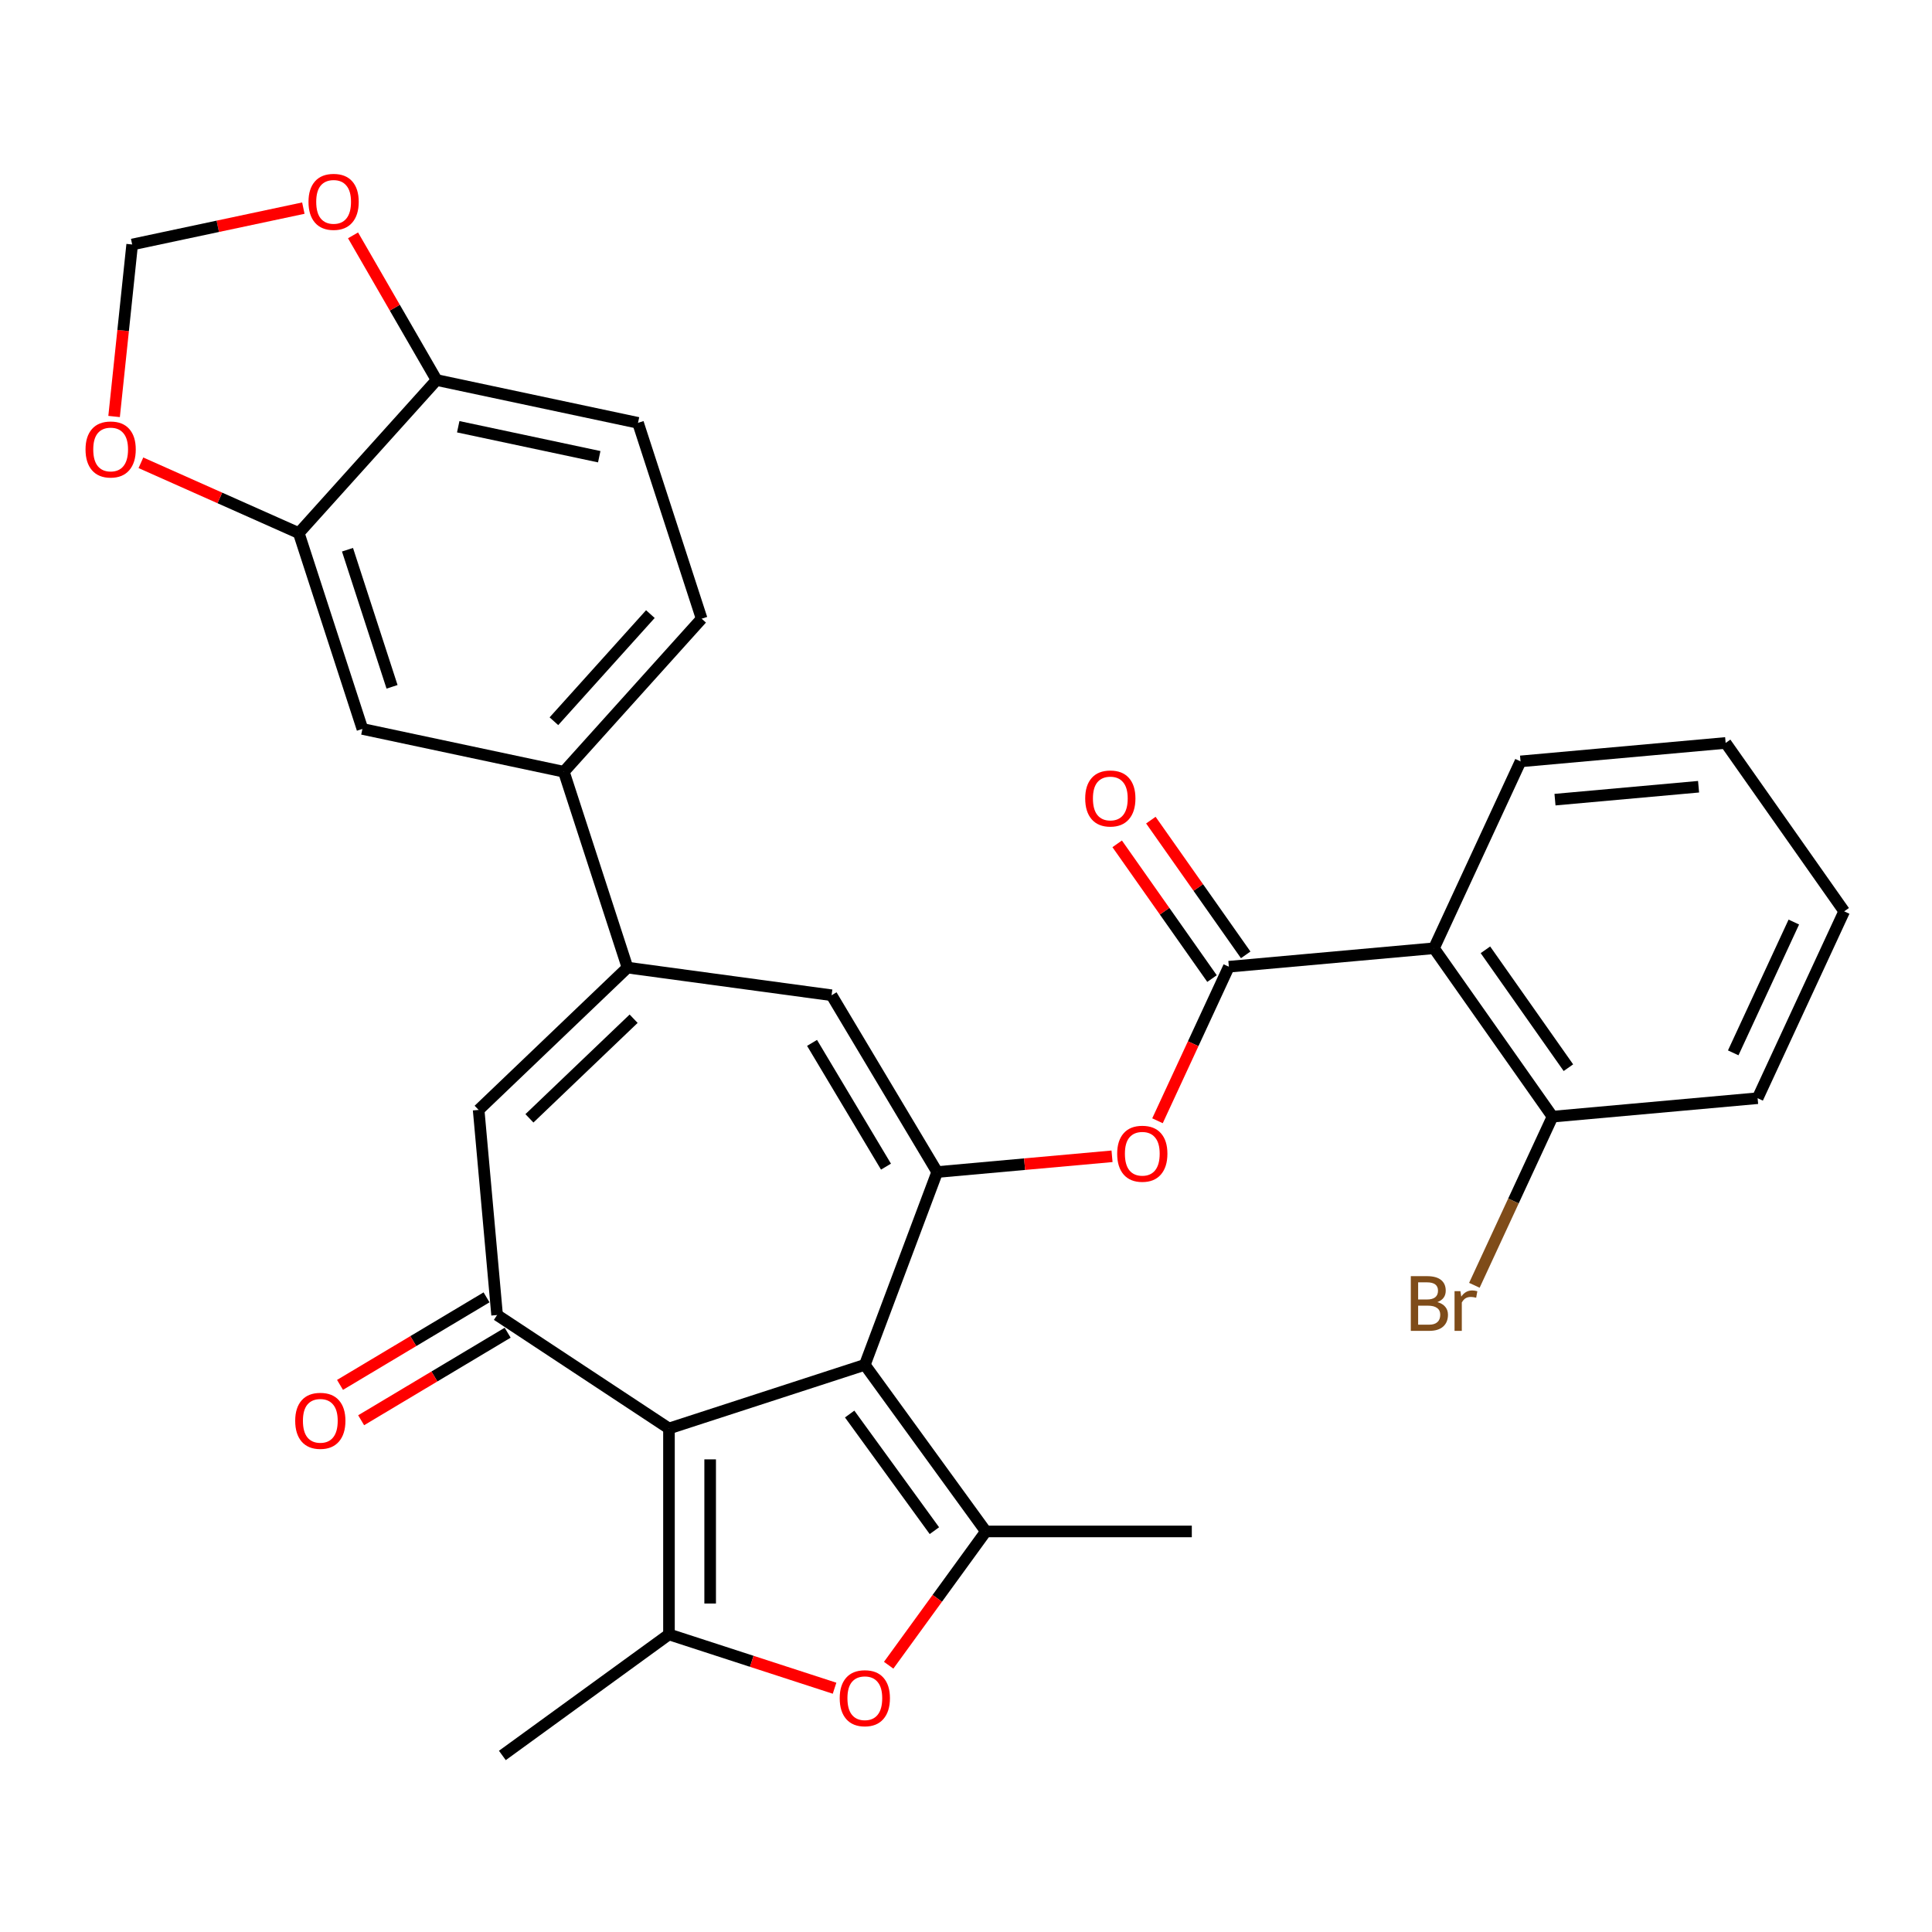 <?xml version='1.0' encoding='iso-8859-1'?>
<svg version='1.1' baseProfile='full'
              xmlns='http://www.w3.org/2000/svg'
                      xmlns:rdkit='http://www.rdkit.org/xml'
                      xmlns:xlink='http://www.w3.org/1999/xlink'
                  xml:space='preserve'
width='1000px' height='1000px' viewBox='0 0 1000 1000'>
<!-- END OF HEADER -->
<rect style='opacity:1.0;fill:#FFFFFF;stroke:none' width='1000' height='1000' x='0' y='0'> </rect>
<path class='bond-0' d='M 447.633,706.438 L 346.258,739.377' style='fill:none;fill-rule:evenodd;stroke:#000000;stroke-width:6px;stroke-linecap:butt;stroke-linejoin:miter;stroke-opacity:1' />
<path class='bond-1' d='M 447.633,706.438 L 485.086,606.643' style='fill:none;fill-rule:evenodd;stroke:#000000;stroke-width:6px;stroke-linecap:butt;stroke-linejoin:miter;stroke-opacity:1' />
<path class='bond-2' d='M 447.633,706.438 L 510.286,792.673' style='fill:none;fill-rule:evenodd;stroke:#000000;stroke-width:6px;stroke-linecap:butt;stroke-linejoin:miter;stroke-opacity:1' />
<path class='bond-2' d='M 439.784,731.904 L 483.641,792.268' style='fill:none;fill-rule:evenodd;stroke:#000000;stroke-width:6px;stroke-linecap:butt;stroke-linejoin:miter;stroke-opacity:1' />
<path class='bond-3' d='M 346.258,739.377 L 346.258,845.969' style='fill:none;fill-rule:evenodd;stroke:#000000;stroke-width:6px;stroke-linecap:butt;stroke-linejoin:miter;stroke-opacity:1' />
<path class='bond-3' d='M 367.576,755.366 L 367.576,829.98' style='fill:none;fill-rule:evenodd;stroke:#000000;stroke-width:6px;stroke-linecap:butt;stroke-linejoin:miter;stroke-opacity:1' />
<path class='bond-4' d='M 346.258,739.377 L 257.299,680.656' style='fill:none;fill-rule:evenodd;stroke:#000000;stroke-width:6px;stroke-linecap:butt;stroke-linejoin:miter;stroke-opacity:1' />
<path class='bond-8' d='M 485.086,606.643 L 430.415,515.139' style='fill:none;fill-rule:evenodd;stroke:#000000;stroke-width:6px;stroke-linecap:butt;stroke-linejoin:miter;stroke-opacity:1' />
<path class='bond-8' d='M 458.585,603.851 L 420.315,539.799' style='fill:none;fill-rule:evenodd;stroke:#000000;stroke-width:6px;stroke-linecap:butt;stroke-linejoin:miter;stroke-opacity:1' />
<path class='bond-11' d='M 485.086,606.643 L 530.336,602.57' style='fill:none;fill-rule:evenodd;stroke:#000000;stroke-width:6px;stroke-linecap:butt;stroke-linejoin:miter;stroke-opacity:1' />
<path class='bond-11' d='M 530.336,602.57 L 575.585,598.498' style='fill:none;fill-rule:evenodd;stroke:#FF0000;stroke-width:6px;stroke-linecap:butt;stroke-linejoin:miter;stroke-opacity:1' />
<path class='bond-5' d='M 510.286,792.673 L 485.129,827.298' style='fill:none;fill-rule:evenodd;stroke:#000000;stroke-width:6px;stroke-linecap:butt;stroke-linejoin:miter;stroke-opacity:1' />
<path class='bond-5' d='M 485.129,827.298 L 459.973,861.923' style='fill:none;fill-rule:evenodd;stroke:#FF0000;stroke-width:6px;stroke-linecap:butt;stroke-linejoin:miter;stroke-opacity:1' />
<path class='bond-24' d='M 510.286,792.673 L 616.878,792.673' style='fill:none;fill-rule:evenodd;stroke:#000000;stroke-width:6px;stroke-linecap:butt;stroke-linejoin:miter;stroke-opacity:1' />
<path class='bond-25' d='M 346.258,845.969 L 260.023,908.622' style='fill:none;fill-rule:evenodd;stroke:#000000;stroke-width:6px;stroke-linecap:butt;stroke-linejoin:miter;stroke-opacity:1' />
<path class='bond-31' d='M 346.258,845.969 L 389.113,859.894' style='fill:none;fill-rule:evenodd;stroke:#000000;stroke-width:6px;stroke-linecap:butt;stroke-linejoin:miter;stroke-opacity:1' />
<path class='bond-31' d='M 389.113,859.894 L 431.968,873.818' style='fill:none;fill-rule:evenodd;stroke:#FF0000;stroke-width:6px;stroke-linecap:butt;stroke-linejoin:miter;stroke-opacity:1' />
<path class='bond-9' d='M 257.299,680.656 L 247.744,574.493' style='fill:none;fill-rule:evenodd;stroke:#000000;stroke-width:6px;stroke-linecap:butt;stroke-linejoin:miter;stroke-opacity:1' />
<path class='bond-17' d='M 251.831,671.505 L 213.912,694.161' style='fill:none;fill-rule:evenodd;stroke:#000000;stroke-width:6px;stroke-linecap:butt;stroke-linejoin:miter;stroke-opacity:1' />
<path class='bond-17' d='M 213.912,694.161 L 175.992,716.817' style='fill:none;fill-rule:evenodd;stroke:#FF0000;stroke-width:6px;stroke-linecap:butt;stroke-linejoin:miter;stroke-opacity:1' />
<path class='bond-17' d='M 262.766,689.806 L 224.846,712.462' style='fill:none;fill-rule:evenodd;stroke:#000000;stroke-width:6px;stroke-linecap:butt;stroke-linejoin:miter;stroke-opacity:1' />
<path class='bond-17' d='M 224.846,712.462 L 186.927,735.118' style='fill:none;fill-rule:evenodd;stroke:#FF0000;stroke-width:6px;stroke-linecap:butt;stroke-linejoin:miter;stroke-opacity:1' />
<path class='bond-6' d='M 324.788,500.831 L 430.415,515.139' style='fill:none;fill-rule:evenodd;stroke:#000000;stroke-width:6px;stroke-linecap:butt;stroke-linejoin:miter;stroke-opacity:1' />
<path class='bond-12' d='M 324.788,500.831 L 291.849,399.456' style='fill:none;fill-rule:evenodd;stroke:#000000;stroke-width:6px;stroke-linecap:butt;stroke-linejoin:miter;stroke-opacity:1' />
<path class='bond-32' d='M 324.788,500.831 L 247.744,574.493' style='fill:none;fill-rule:evenodd;stroke:#000000;stroke-width:6px;stroke-linecap:butt;stroke-linejoin:miter;stroke-opacity:1' />
<path class='bond-32' d='M 327.964,527.289 L 274.033,578.852' style='fill:none;fill-rule:evenodd;stroke:#000000;stroke-width:6px;stroke-linecap:butt;stroke-linejoin:miter;stroke-opacity:1' />
<path class='bond-7' d='M 636.056,500.371 L 617.587,540.237' style='fill:none;fill-rule:evenodd;stroke:#000000;stroke-width:6px;stroke-linecap:butt;stroke-linejoin:miter;stroke-opacity:1' />
<path class='bond-7' d='M 617.587,540.237 L 599.118,580.103' style='fill:none;fill-rule:evenodd;stroke:#FF0000;stroke-width:6px;stroke-linecap:butt;stroke-linejoin:miter;stroke-opacity:1' />
<path class='bond-10' d='M 636.056,500.371 L 742.219,490.816' style='fill:none;fill-rule:evenodd;stroke:#000000;stroke-width:6px;stroke-linecap:butt;stroke-linejoin:miter;stroke-opacity:1' />
<path class='bond-20' d='M 644.773,494.235 L 620.227,459.366' style='fill:none;fill-rule:evenodd;stroke:#000000;stroke-width:6px;stroke-linecap:butt;stroke-linejoin:miter;stroke-opacity:1' />
<path class='bond-20' d='M 620.227,459.366 L 595.682,424.497' style='fill:none;fill-rule:evenodd;stroke:#FF0000;stroke-width:6px;stroke-linecap:butt;stroke-linejoin:miter;stroke-opacity:1' />
<path class='bond-20' d='M 627.34,506.506 L 602.795,471.637' style='fill:none;fill-rule:evenodd;stroke:#000000;stroke-width:6px;stroke-linecap:butt;stroke-linejoin:miter;stroke-opacity:1' />
<path class='bond-20' d='M 602.795,471.637 L 578.25,436.769' style='fill:none;fill-rule:evenodd;stroke:#FF0000;stroke-width:6px;stroke-linecap:butt;stroke-linejoin:miter;stroke-opacity:1' />
<path class='bond-19' d='M 742.219,490.816 L 803.576,577.978' style='fill:none;fill-rule:evenodd;stroke:#000000;stroke-width:6px;stroke-linecap:butt;stroke-linejoin:miter;stroke-opacity:1' />
<path class='bond-19' d='M 768.855,491.619 L 811.805,552.633' style='fill:none;fill-rule:evenodd;stroke:#000000;stroke-width:6px;stroke-linecap:butt;stroke-linejoin:miter;stroke-opacity:1' />
<path class='bond-27' d='M 742.219,490.816 L 787.026,394.098' style='fill:none;fill-rule:evenodd;stroke:#000000;stroke-width:6px;stroke-linecap:butt;stroke-linejoin:miter;stroke-opacity:1' />
<path class='bond-14' d='M 291.849,399.456 L 187.586,377.294' style='fill:none;fill-rule:evenodd;stroke:#000000;stroke-width:6px;stroke-linecap:butt;stroke-linejoin:miter;stroke-opacity:1' />
<path class='bond-22' d='M 291.849,399.456 L 363.173,320.242' style='fill:none;fill-rule:evenodd;stroke:#000000;stroke-width:6px;stroke-linecap:butt;stroke-linejoin:miter;stroke-opacity:1' />
<path class='bond-22' d='M 286.705,373.309 L 336.632,317.859' style='fill:none;fill-rule:evenodd;stroke:#000000;stroke-width:6px;stroke-linecap:butt;stroke-linejoin:miter;stroke-opacity:1' />
<path class='bond-13' d='M 154.648,275.919 L 187.586,377.294' style='fill:none;fill-rule:evenodd;stroke:#000000;stroke-width:6px;stroke-linecap:butt;stroke-linejoin:miter;stroke-opacity:1' />
<path class='bond-13' d='M 179.863,284.537 L 202.921,355.5' style='fill:none;fill-rule:evenodd;stroke:#000000;stroke-width:6px;stroke-linecap:butt;stroke-linejoin:miter;stroke-opacity:1' />
<path class='bond-16' d='M 154.648,275.919 L 113.792,257.728' style='fill:none;fill-rule:evenodd;stroke:#000000;stroke-width:6px;stroke-linecap:butt;stroke-linejoin:miter;stroke-opacity:1' />
<path class='bond-16' d='M 113.792,257.728 L 72.936,239.538' style='fill:none;fill-rule:evenodd;stroke:#FF0000;stroke-width:6px;stroke-linecap:butt;stroke-linejoin:miter;stroke-opacity:1' />
<path class='bond-34' d='M 154.648,275.919 L 225.972,196.705' style='fill:none;fill-rule:evenodd;stroke:#000000;stroke-width:6px;stroke-linecap:butt;stroke-linejoin:miter;stroke-opacity:1' />
<path class='bond-15' d='M 225.972,196.705 L 330.234,218.867' style='fill:none;fill-rule:evenodd;stroke:#000000;stroke-width:6px;stroke-linecap:butt;stroke-linejoin:miter;stroke-opacity:1' />
<path class='bond-15' d='M 237.179,220.882 L 310.163,236.395' style='fill:none;fill-rule:evenodd;stroke:#000000;stroke-width:6px;stroke-linecap:butt;stroke-linejoin:miter;stroke-opacity:1' />
<path class='bond-18' d='M 225.972,196.705 L 204.354,159.262' style='fill:none;fill-rule:evenodd;stroke:#000000;stroke-width:6px;stroke-linecap:butt;stroke-linejoin:miter;stroke-opacity:1' />
<path class='bond-18' d='M 204.354,159.262 L 182.736,121.818' style='fill:none;fill-rule:evenodd;stroke:#FF0000;stroke-width:6px;stroke-linecap:butt;stroke-linejoin:miter;stroke-opacity:1' />
<path class='bond-21' d='M 59.056,215.579 L 63.734,171.067' style='fill:none;fill-rule:evenodd;stroke:#FF0000;stroke-width:6px;stroke-linecap:butt;stroke-linejoin:miter;stroke-opacity:1' />
<path class='bond-21' d='M 63.734,171.067 L 68.413,126.555' style='fill:none;fill-rule:evenodd;stroke:#000000;stroke-width:6px;stroke-linecap:butt;stroke-linejoin:miter;stroke-opacity:1' />
<path class='bond-35' d='M 157.011,107.723 L 112.712,117.139' style='fill:none;fill-rule:evenodd;stroke:#FF0000;stroke-width:6px;stroke-linecap:butt;stroke-linejoin:miter;stroke-opacity:1' />
<path class='bond-35' d='M 112.712,117.139 L 68.413,126.555' style='fill:none;fill-rule:evenodd;stroke:#000000;stroke-width:6px;stroke-linecap:butt;stroke-linejoin:miter;stroke-opacity:1' />
<path class='bond-26' d='M 803.576,577.978 L 783.355,621.625' style='fill:none;fill-rule:evenodd;stroke:#000000;stroke-width:6px;stroke-linecap:butt;stroke-linejoin:miter;stroke-opacity:1' />
<path class='bond-26' d='M 783.355,621.625 L 763.135,665.271' style='fill:none;fill-rule:evenodd;stroke:#7F4C19;stroke-width:6px;stroke-linecap:butt;stroke-linejoin:miter;stroke-opacity:1' />
<path class='bond-28' d='M 803.576,577.978 L 909.739,568.423' style='fill:none;fill-rule:evenodd;stroke:#000000;stroke-width:6px;stroke-linecap:butt;stroke-linejoin:miter;stroke-opacity:1' />
<path class='bond-23' d='M 363.173,320.242 L 330.234,218.867' style='fill:none;fill-rule:evenodd;stroke:#000000;stroke-width:6px;stroke-linecap:butt;stroke-linejoin:miter;stroke-opacity:1' />
<path class='bond-29' d='M 787.026,394.098 L 893.189,384.544' style='fill:none;fill-rule:evenodd;stroke:#000000;stroke-width:6px;stroke-linecap:butt;stroke-linejoin:miter;stroke-opacity:1' />
<path class='bond-29' d='M 804.862,413.898 L 879.176,407.209' style='fill:none;fill-rule:evenodd;stroke:#000000;stroke-width:6px;stroke-linecap:butt;stroke-linejoin:miter;stroke-opacity:1' />
<path class='bond-33' d='M 909.739,568.423 L 954.545,471.706' style='fill:none;fill-rule:evenodd;stroke:#000000;stroke-width:6px;stroke-linecap:butt;stroke-linejoin:miter;stroke-opacity:1' />
<path class='bond-33' d='M 897.116,544.954 L 928.481,477.252' style='fill:none;fill-rule:evenodd;stroke:#000000;stroke-width:6px;stroke-linecap:butt;stroke-linejoin:miter;stroke-opacity:1' />
<path class='bond-30' d='M 893.189,384.544 L 954.545,471.706' style='fill:none;fill-rule:evenodd;stroke:#000000;stroke-width:6px;stroke-linecap:butt;stroke-linejoin:miter;stroke-opacity:1' />
<path  class='atom-6' d='M 434.633 878.988
Q 434.633 872.188, 437.993 868.388
Q 441.353 864.588, 447.633 864.588
Q 453.913 864.588, 457.273 868.388
Q 460.633 872.188, 460.633 878.988
Q 460.633 885.868, 457.233 889.788
Q 453.833 893.668, 447.633 893.668
Q 441.393 893.668, 437.993 889.788
Q 434.633 885.908, 434.633 878.988
M 447.633 890.468
Q 451.953 890.468, 454.273 887.588
Q 456.633 884.668, 456.633 878.988
Q 456.633 873.428, 454.273 870.628
Q 451.953 867.788, 447.633 867.788
Q 443.313 867.788, 440.953 870.588
Q 438.633 873.388, 438.633 878.988
Q 438.633 884.708, 440.953 887.588
Q 443.313 890.468, 447.633 890.468
' fill='#FF0000'/>
<path  class='atom-12' d='M 578.25 597.168
Q 578.25 590.368, 581.61 586.568
Q 584.97 582.768, 591.25 582.768
Q 597.53 582.768, 600.89 586.568
Q 604.25 590.368, 604.25 597.168
Q 604.25 604.048, 600.85 607.968
Q 597.45 611.848, 591.25 611.848
Q 585.01 611.848, 581.61 607.968
Q 578.25 604.088, 578.25 597.168
M 591.25 608.648
Q 595.57 608.648, 597.89 605.768
Q 600.25 602.848, 600.25 597.168
Q 600.25 591.608, 597.89 588.808
Q 595.57 585.968, 591.25 585.968
Q 586.93 585.968, 584.57 588.768
Q 582.25 591.568, 582.25 597.168
Q 582.25 602.888, 584.57 605.768
Q 586.93 608.648, 591.25 608.648
' fill='#FF0000'/>
<path  class='atom-17' d='M 44.271 232.644
Q 44.271 225.844, 47.631 222.044
Q 50.991 218.244, 57.271 218.244
Q 63.551 218.244, 66.911 222.044
Q 70.271 225.844, 70.271 232.644
Q 70.271 239.524, 66.871 243.444
Q 63.471 247.324, 57.271 247.324
Q 51.031 247.324, 47.631 243.444
Q 44.271 239.564, 44.271 232.644
M 57.271 244.124
Q 61.591 244.124, 63.911 241.244
Q 66.271 238.324, 66.271 232.644
Q 66.271 227.084, 63.911 224.284
Q 61.591 221.444, 57.271 221.444
Q 52.951 221.444, 50.591 224.244
Q 48.271 227.044, 48.271 232.644
Q 48.271 238.364, 50.591 241.244
Q 52.951 244.124, 57.271 244.124
' fill='#FF0000'/>
<path  class='atom-18' d='M 152.795 735.407
Q 152.795 728.607, 156.155 724.807
Q 159.515 721.007, 165.795 721.007
Q 172.075 721.007, 175.435 724.807
Q 178.795 728.607, 178.795 735.407
Q 178.795 742.287, 175.395 746.207
Q 171.995 750.087, 165.795 750.087
Q 159.555 750.087, 156.155 746.207
Q 152.795 742.327, 152.795 735.407
M 165.795 746.887
Q 170.115 746.887, 172.435 744.007
Q 174.795 741.087, 174.795 735.407
Q 174.795 729.847, 172.435 727.047
Q 170.115 724.207, 165.795 724.207
Q 161.475 724.207, 159.115 727.007
Q 156.795 729.807, 156.795 735.407
Q 156.795 741.127, 159.115 744.007
Q 161.475 746.887, 165.795 746.887
' fill='#FF0000'/>
<path  class='atom-19' d='M 159.676 104.474
Q 159.676 97.674, 163.036 93.874
Q 166.396 90.074, 172.676 90.074
Q 178.956 90.074, 182.316 93.874
Q 185.676 97.674, 185.676 104.474
Q 185.676 111.354, 182.276 115.274
Q 178.876 119.154, 172.676 119.154
Q 166.436 119.154, 163.036 115.274
Q 159.676 111.394, 159.676 104.474
M 172.676 115.954
Q 176.996 115.954, 179.316 113.074
Q 181.676 110.154, 181.676 104.474
Q 181.676 98.914, 179.316 96.114
Q 176.996 93.274, 172.676 93.274
Q 168.356 93.274, 165.996 96.074
Q 163.676 98.874, 163.676 104.474
Q 163.676 110.194, 165.996 113.074
Q 168.356 115.954, 172.676 115.954
' fill='#FF0000'/>
<path  class='atom-21' d='M 561.7 413.288
Q 561.7 406.488, 565.06 402.688
Q 568.42 398.888, 574.7 398.888
Q 580.98 398.888, 584.34 402.688
Q 587.7 406.488, 587.7 413.288
Q 587.7 420.168, 584.3 424.088
Q 580.9 427.968, 574.7 427.968
Q 568.46 427.968, 565.06 424.088
Q 561.7 420.208, 561.7 413.288
M 574.7 424.768
Q 579.02 424.768, 581.34 421.888
Q 583.7 418.968, 583.7 413.288
Q 583.7 407.728, 581.34 404.928
Q 579.02 402.088, 574.7 402.088
Q 570.38 402.088, 568.02 404.888
Q 565.7 407.688, 565.7 413.288
Q 565.7 419.008, 568.02 421.888
Q 570.38 424.768, 574.7 424.768
' fill='#FF0000'/>
<path  class='atom-27' d='M 743.989 673.976
Q 746.709 674.736, 748.069 676.416
Q 749.469 678.056, 749.469 680.496
Q 749.469 684.416, 746.949 686.656
Q 744.469 688.856, 739.749 688.856
L 730.229 688.856
L 730.229 660.536
L 738.589 660.536
Q 743.429 660.536, 745.869 662.496
Q 748.309 664.456, 748.309 668.056
Q 748.309 672.336, 743.989 673.976
M 734.029 663.736
L 734.029 672.616
L 738.589 672.616
Q 741.389 672.616, 742.829 671.496
Q 744.309 670.336, 744.309 668.056
Q 744.309 663.736, 738.589 663.736
L 734.029 663.736
M 739.749 685.656
Q 742.509 685.656, 743.989 684.336
Q 745.469 683.016, 745.469 680.496
Q 745.469 678.176, 743.829 677.016
Q 742.229 675.816, 739.149 675.816
L 734.029 675.816
L 734.029 685.656
L 739.749 685.656
' fill='#7F4C19'/>
<path  class='atom-27' d='M 755.909 668.296
L 756.349 671.136
Q 758.509 667.936, 762.029 667.936
Q 763.149 667.936, 764.669 668.336
L 764.069 671.696
Q 762.349 671.296, 761.389 671.296
Q 759.709 671.296, 758.589 671.976
Q 757.509 672.616, 756.629 674.176
L 756.629 688.856
L 752.869 688.856
L 752.869 668.296
L 755.909 668.296
' fill='#7F4C19'/>
</svg>
